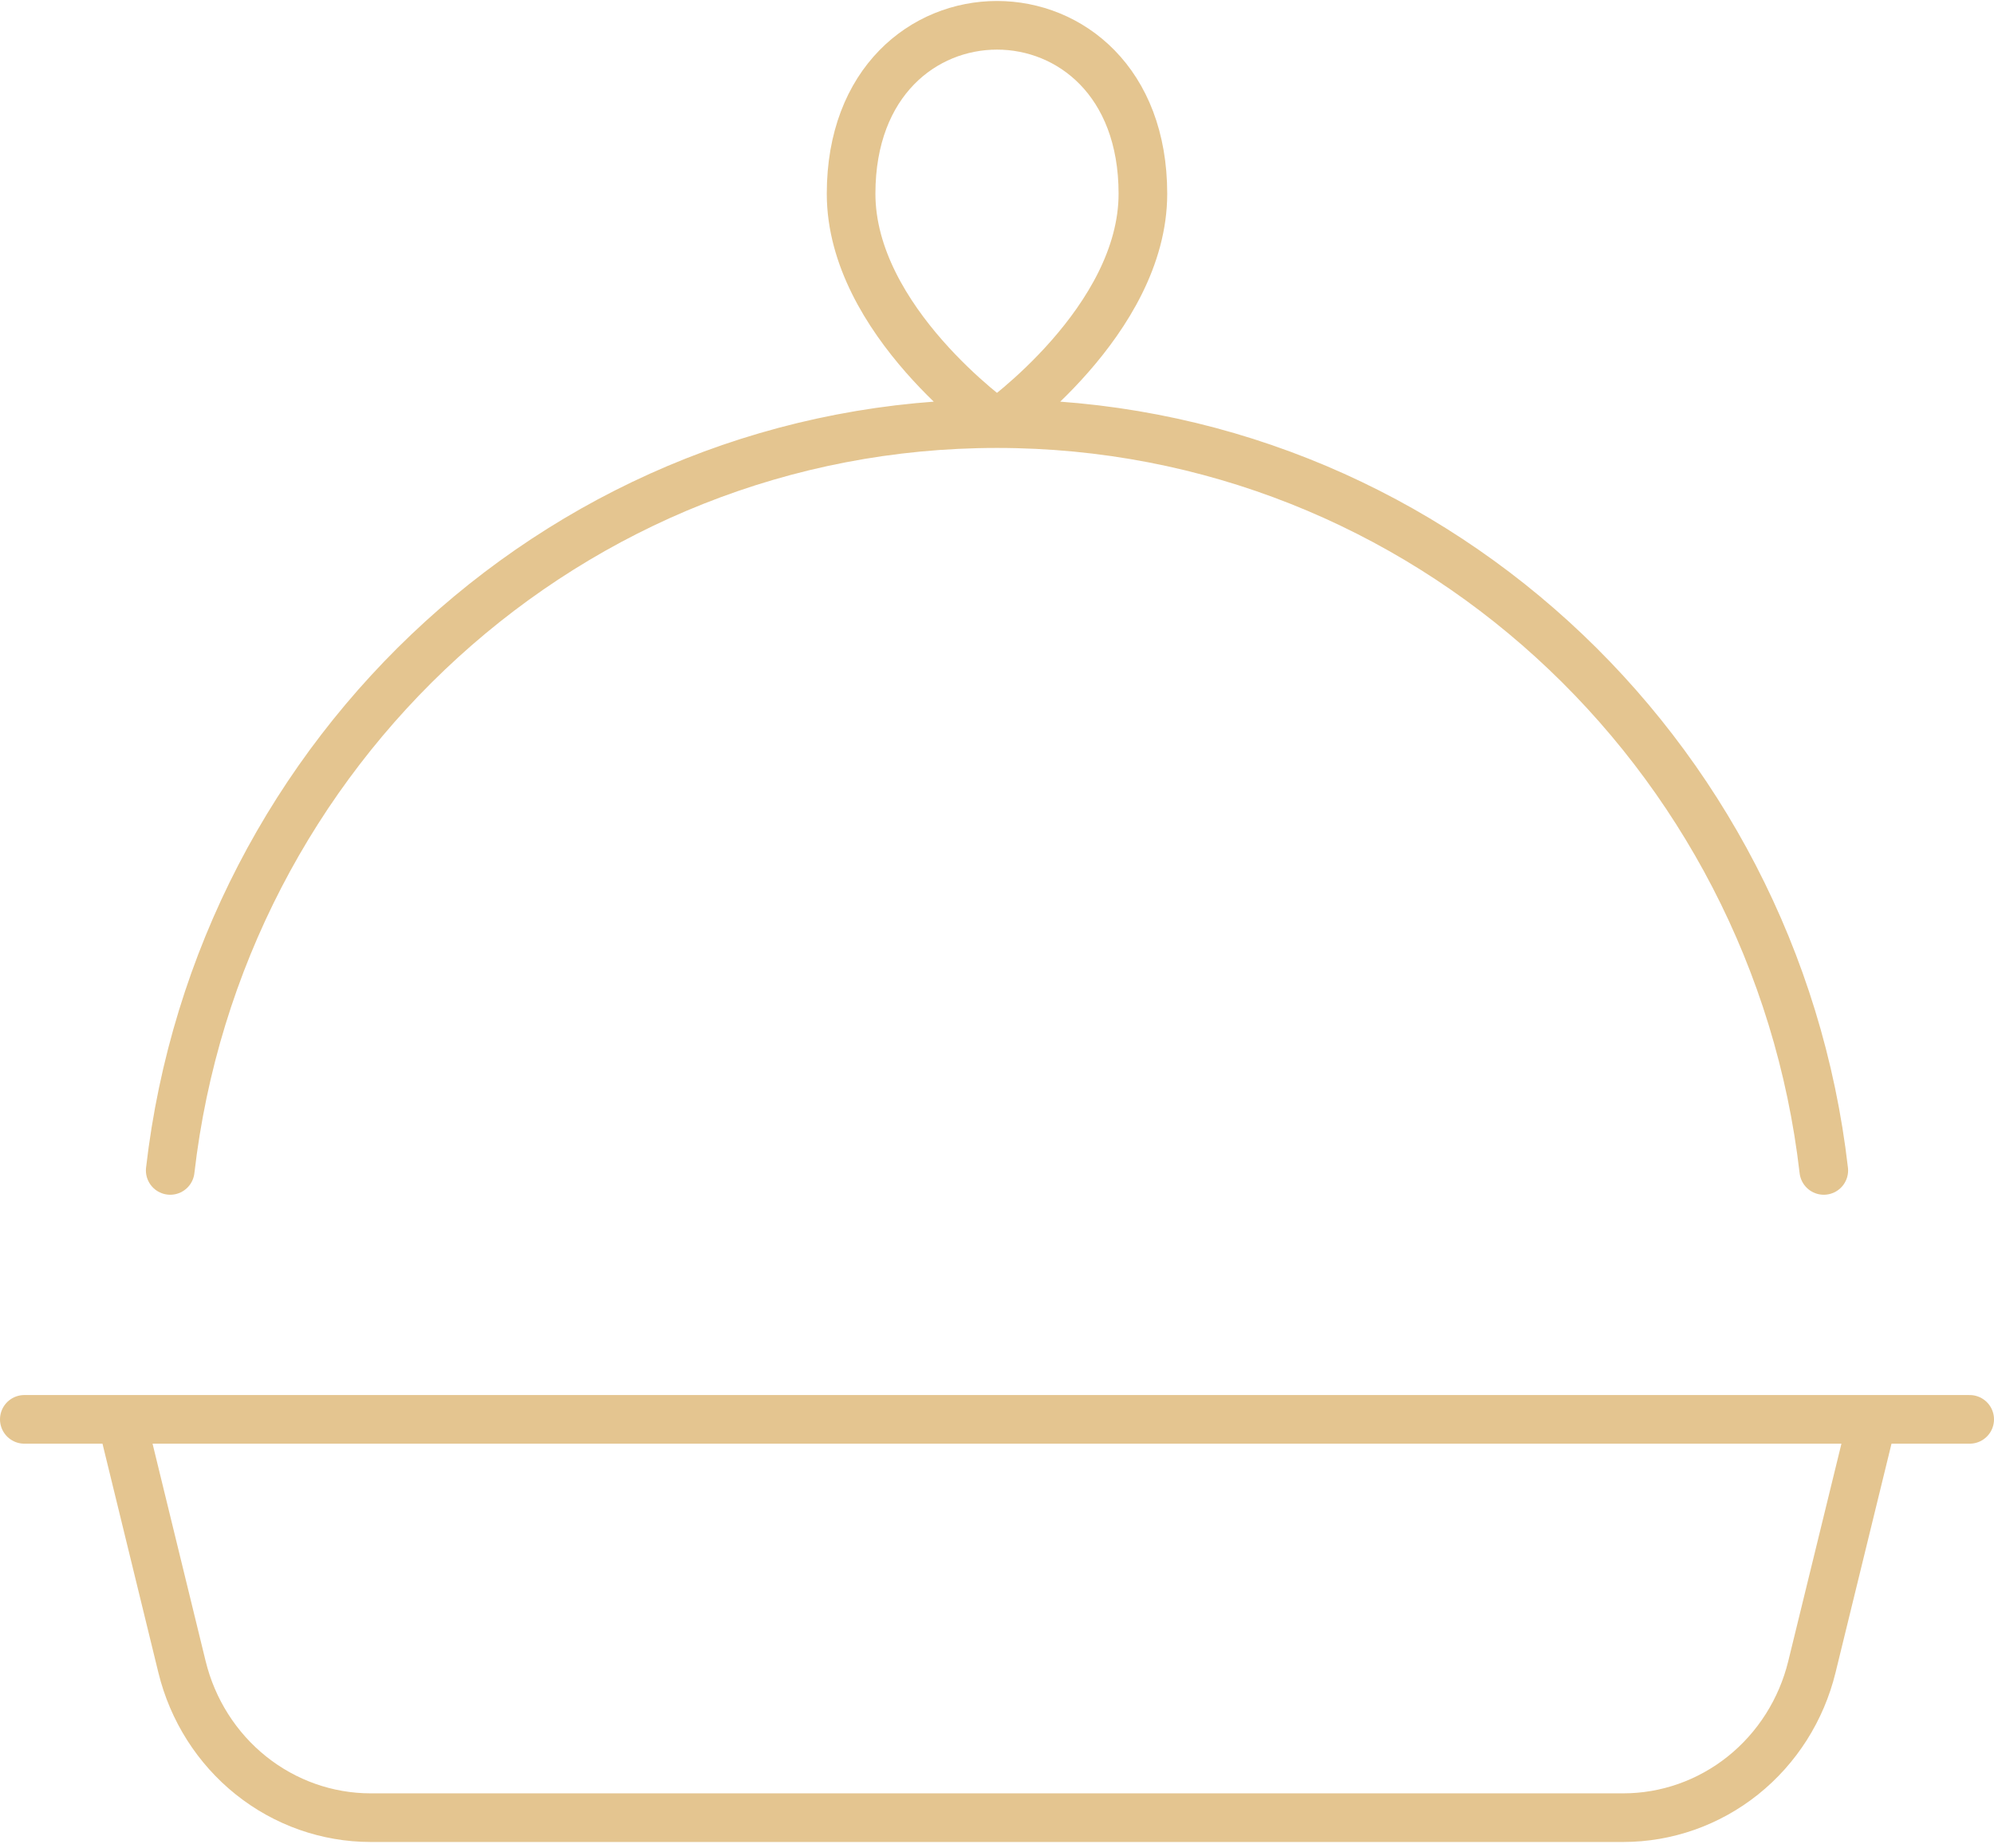 <?xml version="1.0" encoding="UTF-8"?> <svg xmlns="http://www.w3.org/2000/svg" width="82" height="76" viewBox="0 0 82 76" fill="none"><path d="M1 58.37H81M41 17.421C41 17.421 47 13.187 47 7.966C47 -1.268 35 -1.268 35 7.966C35 13.187 41 17.421 41 17.421ZM41 17.421C58.544 17.421 73.008 30.84 75 48.133M41 17.421C23.456 17.421 8.992 30.84 7 48.133M5 58.37L7.484 68.546C7.917 70.318 8.915 71.891 10.321 73.015C11.727 74.139 13.46 74.75 15.244 74.75H66.752C68.536 74.75 70.269 74.139 71.675 73.015C73.081 71.891 74.079 70.318 74.512 68.546L77 58.37" stroke="#E4C590" stroke-width="2" stroke-linecap="round" stroke-linejoin="round"></path></svg> 